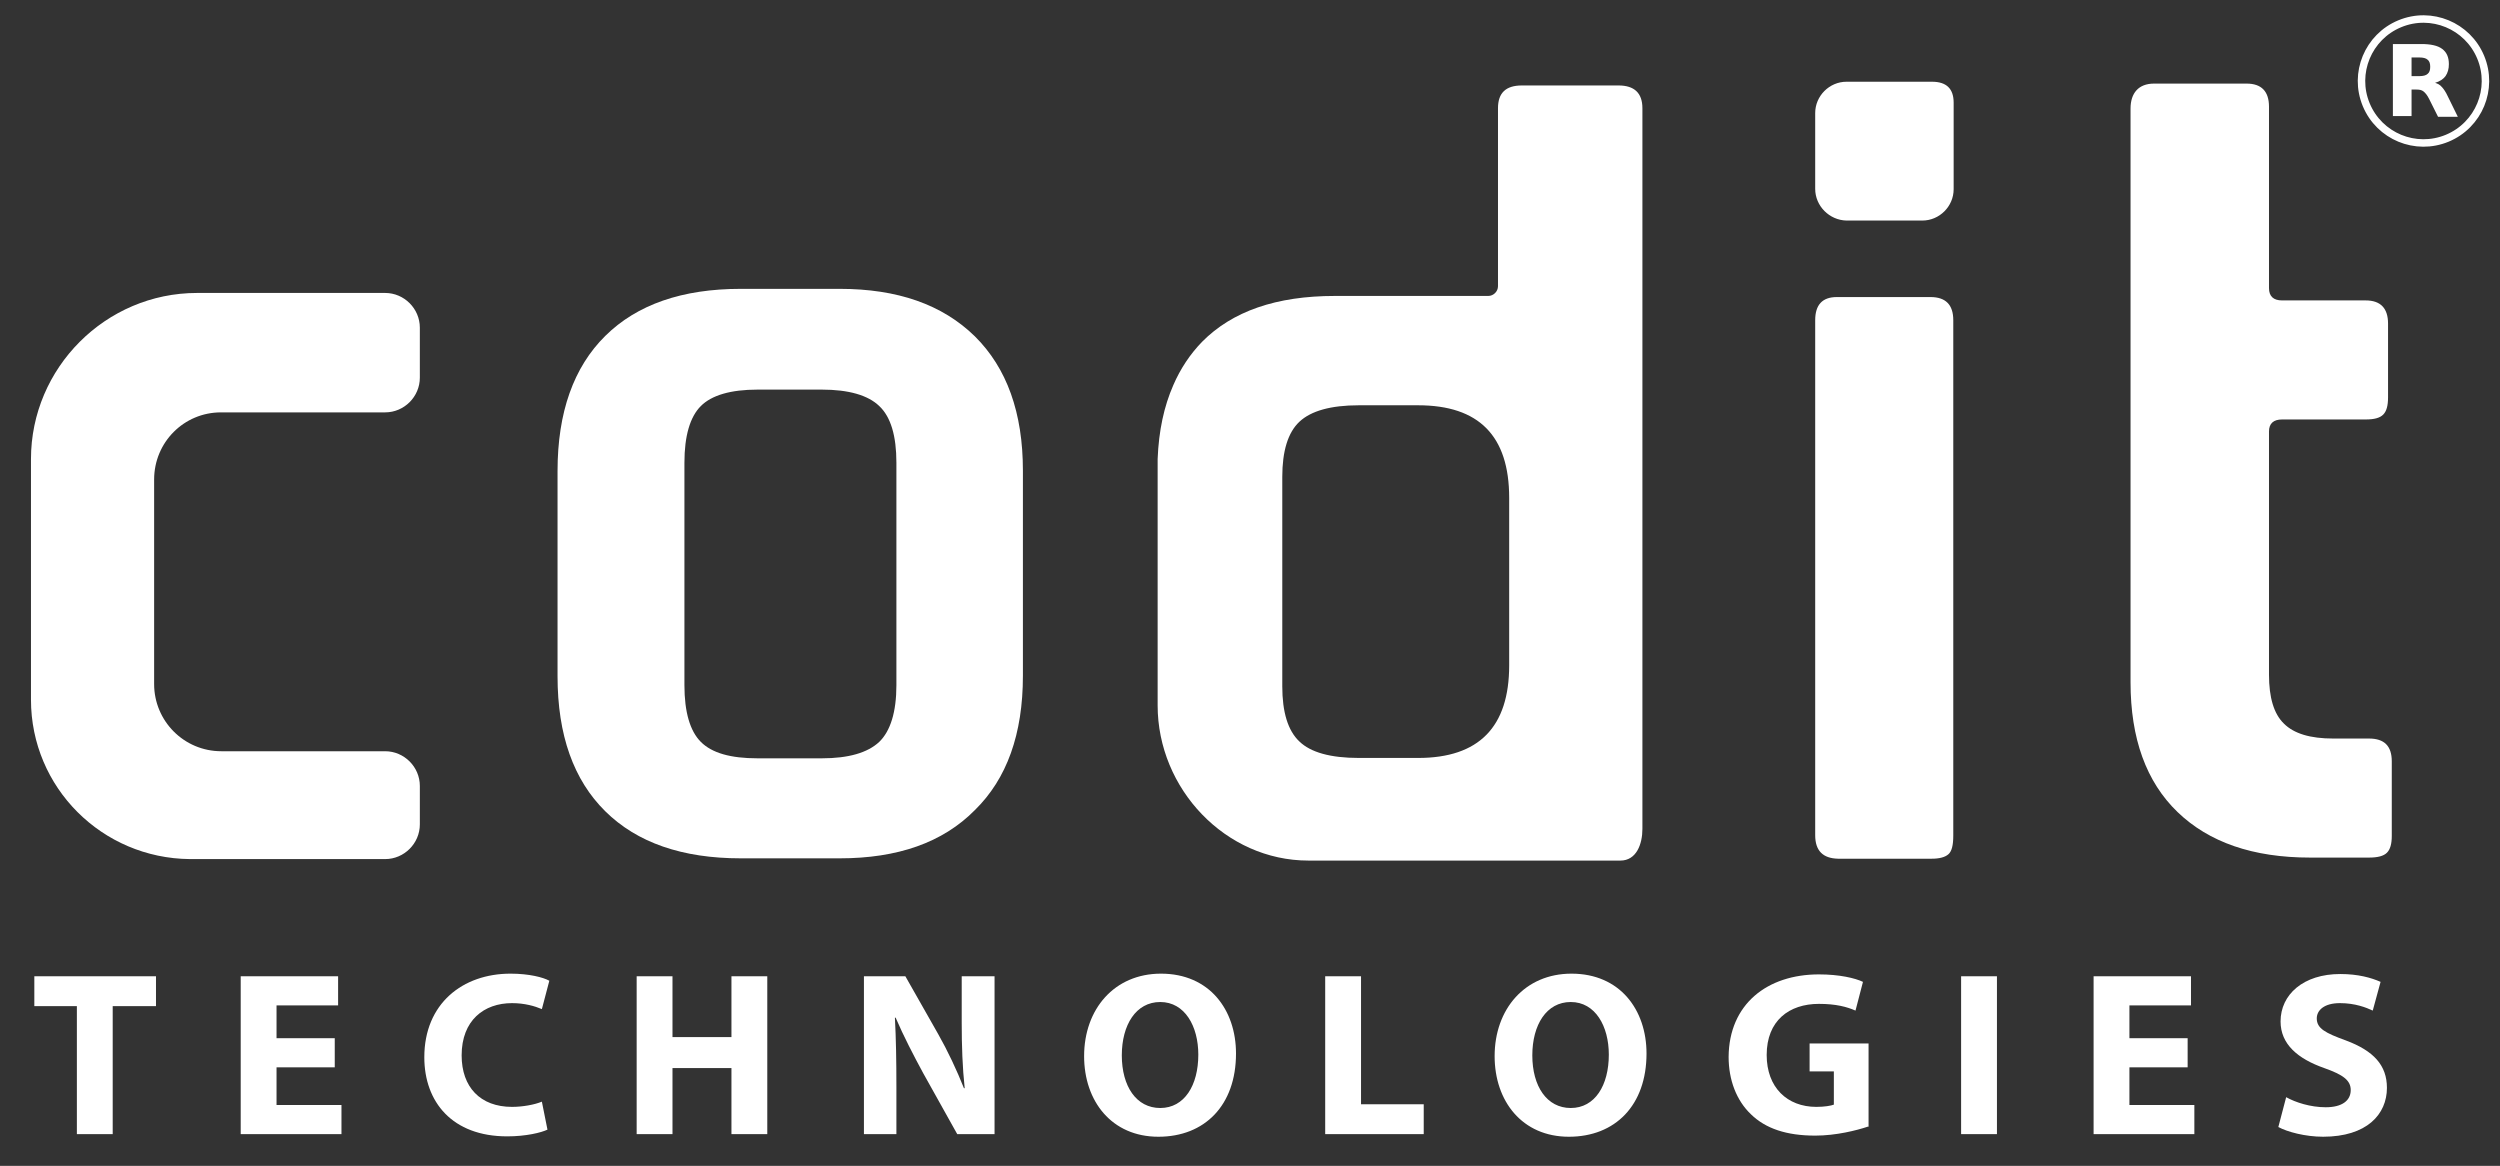 <?xml version="1.0" encoding="utf-8"?>
<!-- Generator: Adobe Illustrator 25.4.1, SVG Export Plug-In . SVG Version: 6.00 Build 0)  -->
<svg version="1.1" id="Layer_1" xmlns="http://www.w3.org/2000/svg" xmlns:xlink="http://www.w3.org/1999/xlink" x="0px" y="0px"
	 viewBox="0 0 669.9 312.4" style="enable-background:new 0 0 669.9 312.4;" xml:space="preserve">
<rect x="0" y="0" width="669.9" height="312.4" fill="#333333" stroke="none"/>
<style type="text/css">
	.st0{fill:#FFFFFF;}
	.st1{fill:none;stroke:#FFFFFF;stroke-width:2;}
</style>
<g id="XMLID_1_">
	<path id="XMLID_99_" class="st0" d="M225,230h-26.5c-15.7,0-27.8-4.2-36.3-12.6c-8.5-8.4-12.8-20.4-12.8-36.2v-55
		c0-15.7,4.3-27.8,12.8-36.2c8.5-8.4,20.6-12.6,36.3-12.6H225c15.5,0,27.5,4.2,36.2,12.7c8.6,8.5,12.9,20.5,12.9,36v55
		c0,15.6-4.3,27.6-12.9,36C252.6,225.8,240.5,230,225,230 M203,203.2h17.2c7.2,0,12.3-1.5,15.4-4.4c3-2.9,4.6-8,4.6-15.2V124
		c0-7.2-1.5-12.3-4.6-15.2c-3-2.9-8.2-4.4-15.4-4.4H203c-7.2,0-12.3,1.5-15.2,4.4c-2.9,2.9-4.4,8-4.4,15.2v59.6
		c0,7.2,1.5,12.3,4.4,15.2C190.8,201.8,195.8,203.2,203,203.2"/>
	<path id="XMLID_96_" class="st0" d="M486.4,50.6V30.3c0-4.6,3.8-8.4,8.4-8.4h22.9c3.9,0,5.8,1.9,5.8,5.6v23.2
		c0,4.6-3.8,8.4-8.4,8.4h-20.3C490.2,59,486.4,55.2,486.4,50.6 M486.4,223.8V85.8c0-4.1,1.9-6.2,5.8-6.2h25.1c4.1,0,6.1,2.1,6.1,6.2
		v138.1c0,2.6-0.4,4.2-1.3,5c-0.9,0.8-2.4,1.2-4.5,1.2h-25.1C488.5,230,486.4,228,486.4,223.8"/>
	<path id="XMLID_95_" class="st0" d="M570.9,77.4V29.1c0-4.1,2.1-6.7,6.3-6.7H602c4,0,6,2.1,6,6.2v48.6c0,2.2,1.2,3.3,3.5,3.3h22.4
		c4,0,6,2.1,6,6.2v19.8c0,2.2-0.4,3.7-1.3,4.6c-0.9,0.9-2.4,1.3-4.7,1.3h-22.4c-2.3,0-3.5,1.1-3.5,3.2v65.2c0,6.1,1.3,10.5,4,13.1
		c2.7,2.7,7.1,4,13.2,4h9.6c4.1,0,6.1,2,6.1,6.1v20c0,2.1-0.4,3.6-1.3,4.5c-0.9,0.9-2.5,1.3-4.8,1.3h-15.8
		c-15.3,0-27.1-4.1-35.5-12.2c-8.4-8.1-12.6-19.7-12.6-34.8v-67.3"/>
	<path id="XMLID_94_" class="st0" d="M41.3,128.5v54.8c0,9.9,8,18,18,18h43.9c5.1,0,9.3,4.2,9.3,9.3v10.3c0,5.1-4.2,9.3-9.3,9.3
		H50.9C27.3,230,8.3,211,8.3,187.5V123c0-24.4,20-44.5,44.5-44.5h50.4c5.1,0,9.3,4.2,9.3,9.3v13.4c0,5.1-4.2,9.3-9.3,9.3H59.2
		C49.3,110.5,41.3,118.5,41.3,128.5"/>
	<path id="XMLID_91_" class="st0" d="M416.5,230.6h17.7c4.3,0,5.9-4.4,5.9-8.5V29c0-4.1-2.2-6.1-6.4-6.1h-25.9c-4.3,0-6.4,2-6.4,6.1
		v47.7c0,1.4-1.2,2.6-2.6,2.6h-41.1c-15.7,0-27.5,4.1-35.6,12.3c-3.2,3.3-5.8,7.2-7.7,11.6c-2.5,5.7-3.9,12.2-4.2,19.8v66
		c0,22.4,18.2,41.6,40.4,41.6h58.9 M404.4,178.3c0,16.5-8.1,24.8-24.4,24.8h-15.9c-7.6,0-12.9-1.5-15.9-4.4
		c-3.1-2.9-4.6-7.9-4.6-14.8v-56.1c0-6.9,1.5-11.9,4.6-14.8c3.1-2.9,8.4-4.4,15.9-4.4h15.9c16.3,0,24.4,8.2,24.4,24.8V178.3z"/>
	<path id="XMLID_90_" class="st0" d="M155.4,162.1c-0.4-0.3-0.8-0.7-1.1-1c0.3,0,0.7,0,1,0C155.3,161.5,155.3,161.8,155.4,162.1"/>
</g>
<g>
	<path class="st0" d="M20.6,269.6H9.2v-8h32.6v8H30.2v34.3h-9.6V269.6z"/>
	<path class="st0" d="M89.6,286H74.1v10.1h17.4v7.8h-27v-42.3h26.1v7.8H74.1v8.8h15.6V286z"/>
	<path class="st0" d="M146.7,302.7c-1.7,0.8-5.7,1.8-10.8,1.8c-14.7,0-22.2-9.2-22.2-21.2c0-14.4,10.3-22.4,23.1-22.4
		c5,0,8.8,1,10.4,1.9l-2,7.6c-1.9-0.8-4.6-1.6-8-1.6c-7.5,0-13.5,4.6-13.5,14c0,8.5,5,13.8,13.5,13.8c2.9,0,6.1-0.6,8-1.4
		L146.7,302.7z"/>
	<path class="st0" d="M180.2,261.6v16.3H196v-16.3h9.6v42.3H196v-17.7h-15.8v17.7h-9.6v-42.3H180.2z"/>
	<path class="st0" d="M231.5,303.9v-42.3h11.1l8.8,15.5c2.5,4.4,5,9.7,6.9,14.5l0.2,0c-0.6-5.6-0.8-11.3-0.8-17.7v-12.3h8.8v42.3
		h-10l-9.1-16.3c-2.5-4.6-5.3-10-7.4-14.9l-0.2,0c0.3,5.6,0.4,11.6,0.4,18.5v12.7H231.5z"/>
	<path class="st0" d="M331.2,282.3c0,13.9-8.4,22.3-20.8,22.3c-12.5,0-19.9-9.5-19.9-21.6c0-12.6,8.1-22.1,20.6-22.1
		C324.1,260.9,331.2,270.6,331.2,282.3z M300.6,282.8c0,8.3,3.9,14.1,10.3,14.1c6.5,0,10.2-6.1,10.2-14.3c0-7.6-3.6-14.1-10.2-14.1
		C304.4,268.5,300.6,274.6,300.6,282.8z"/>
	<path class="st0" d="M355.1,261.6h9.6v34.3h16.8v8h-26.4V261.6z"/>
	<path class="st0" d="M441.2,282.3c0,13.9-8.4,22.3-20.8,22.3c-12.5,0-19.9-9.5-19.9-21.6c0-12.6,8.1-22.1,20.6-22.1
		C434.1,260.9,441.2,270.6,441.2,282.3z M410.6,282.8c0,8.3,3.9,14.1,10.3,14.1c6.5,0,10.2-6.1,10.2-14.3c0-7.6-3.6-14.1-10.2-14.1
		C414.4,268.5,410.6,274.6,410.6,282.8z"/>
	<path class="st0" d="M500.5,301.9c-3,1-8.5,2.4-14.1,2.4c-7.7,0-13.3-1.9-17.2-5.7c-3.9-3.7-6-9.2-6-15.4
		c0.1-14.1,10.3-22.1,24.2-22.1c5.5,0,9.7,1,11.8,2l-2,7.7c-2.3-1-5.2-1.8-9.8-1.8c-8,0-14,4.5-14,13.7c0,8.7,5.5,13.9,13.3,13.9
		c2.2,0,3.9-0.3,4.7-0.6v-8.9h-6.5v-7.5h15.8V301.9z"/>
	<path class="st0" d="M535.1,261.6v42.3h-9.6v-42.3H535.1z"/>
	<path class="st0" d="M586.2,286h-15.6v10.1h17.4v7.8h-27v-42.3h26.1v7.8h-16.5v8.8h15.6V286z"/>
	<path class="st0" d="M612.6,294c2.5,1.4,6.5,2.7,10.6,2.7c4.4,0,6.7-1.8,6.7-4.6c0-2.6-2-4.1-7.1-5.9c-7.1-2.5-11.7-6.4-11.7-12.5
		c0-7.2,6.1-12.7,16-12.7c4.8,0,8.3,1,10.8,2.1l-2.1,7.7c-1.7-0.8-4.7-2-8.8-2c-4.2,0-6.2,1.9-6.2,4.1c0,2.7,2.3,3.9,7.8,5.9
		c7.5,2.8,11,6.7,11,12.7c0,7.1-5.4,13.1-17.1,13.1c-4.8,0-9.6-1.3-12-2.6L612.6,294z"/>
</g>
<g>
	
		<ellipse id="circle3" transform="matrix(0.924 -0.383 0.383 0.924 41.055 250.151)" class="st1" cx="649.3" cy="21.9" rx="16.6" ry="16.6"/>
	<path id="text3175" class="st0" d="M648.3,20.4c1,0,1.8-0.2,2.2-0.6c0.5-0.4,0.7-1,0.7-1.9c0-0.9-0.2-1.5-0.7-1.9
		c-0.4-0.4-1.2-0.6-2.2-0.6h-2.1v5H648.3 M646.2,23.8v7.3h-5V11.8h7.6c2.5,0,4.4,0.4,5.6,1.3c1.2,0.9,1.8,2.2,1.8,4.1
		c0,1.3-0.3,2.3-0.9,3.2c-0.6,0.8-1.5,1.4-2.8,1.8c0.7,0.2,1.3,0.5,1.8,1.1c0.5,0.5,1.1,1.4,1.6,2.5l2.7,5.5h-5.3l-2.4-4.8
		c-0.5-1-1-1.6-1.5-2c-0.5-0.4-1.1-0.5-1.9-0.5H646.2"/>
</g>
</svg>
